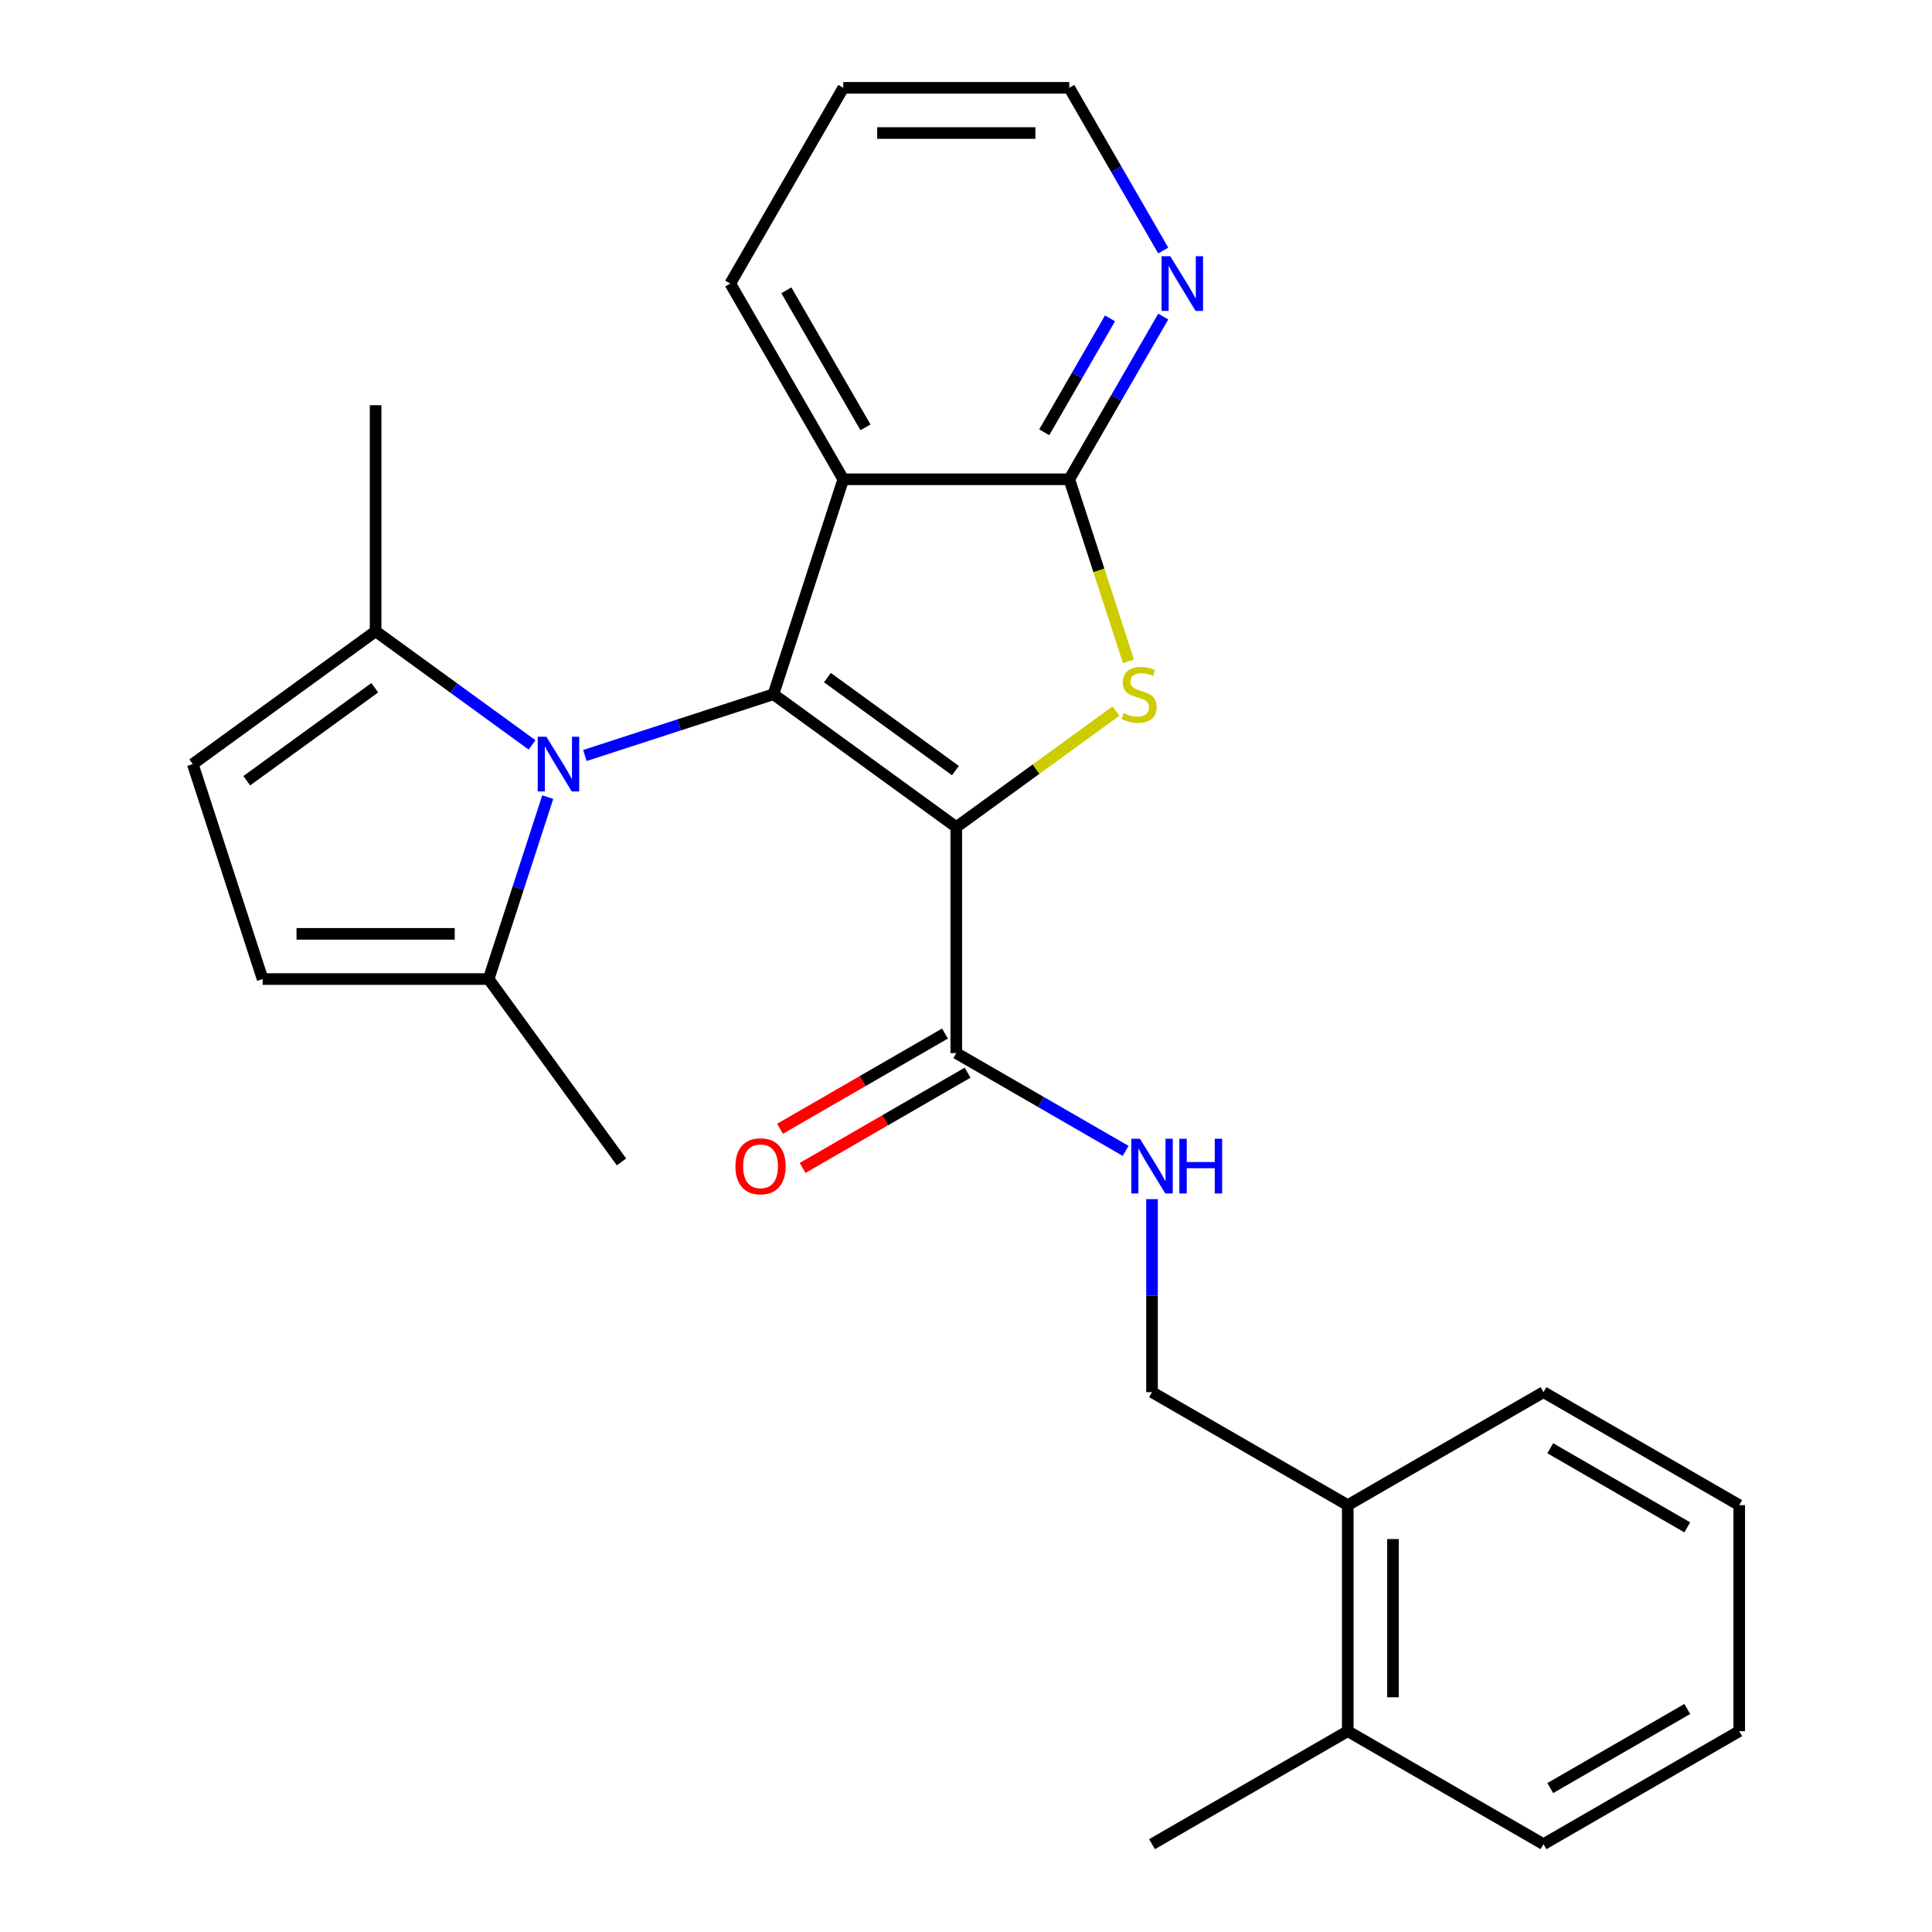 <?xml version='1.0' encoding='iso-8859-1'?>
<svg version='1.1' baseProfile='full'
              xmlns='http://www.w3.org/2000/svg'
                      xmlns:rdkit='http://www.rdkit.org/xml'
                      xmlns:xlink='http://www.w3.org/1999/xlink'
                  xml:space='preserve'
width='1000px' height='1000px' viewBox='0 0 1000 1000'>
<!-- END OF HEADER -->
<rect style='opacity:1.0;fill:#FFFFFF;stroke:none' width='1000' height='1000' x='0' y='0'> </rect>
<path class='bond-0' d='M 494.97,428.105 L 400.326,359.342' style='fill:none;fill-rule:evenodd;stroke:#000000;stroke-width:6px;stroke-linecap:butt;stroke-linejoin:miter;stroke-opacity:1' />
<path class='bond-0' d='M 494.526,398.862 L 428.275,350.728' style='fill:none;fill-rule:evenodd;stroke:#000000;stroke-width:6px;stroke-linecap:butt;stroke-linejoin:miter;stroke-opacity:1' />
<path class='bond-1' d='M 494.97,428.105 L 536.29,398.085' style='fill:none;fill-rule:evenodd;stroke:#000000;stroke-width:6px;stroke-linecap:butt;stroke-linejoin:miter;stroke-opacity:1' />
<path class='bond-1' d='M 536.29,398.085 L 577.609,368.064' style='fill:none;fill-rule:evenodd;stroke:#CCCC00;stroke-width:6px;stroke-linecap:butt;stroke-linejoin:miter;stroke-opacity:1' />
<path class='bond-5' d='M 494.97,428.105 L 494.97,545.092' style='fill:none;fill-rule:evenodd;stroke:#000000;stroke-width:6px;stroke-linecap:butt;stroke-linejoin:miter;stroke-opacity:1' />
<path class='bond-2' d='M 400.326,359.342 L 351.528,375.198' style='fill:none;fill-rule:evenodd;stroke:#000000;stroke-width:6px;stroke-linecap:butt;stroke-linejoin:miter;stroke-opacity:1' />
<path class='bond-2' d='M 351.528,375.198 L 302.729,391.053' style='fill:none;fill-rule:evenodd;stroke:#0000FF;stroke-width:6px;stroke-linecap:butt;stroke-linejoin:miter;stroke-opacity:1' />
<path class='bond-3' d='M 400.326,359.342 L 436.477,248.081' style='fill:none;fill-rule:evenodd;stroke:#000000;stroke-width:6px;stroke-linecap:butt;stroke-linejoin:miter;stroke-opacity:1' />
<path class='bond-4' d='M 584.076,342.298 L 568.77,295.19' style='fill:none;fill-rule:evenodd;stroke:#CCCC00;stroke-width:6px;stroke-linecap:butt;stroke-linejoin:miter;stroke-opacity:1' />
<path class='bond-4' d='M 568.77,295.19 L 553.463,248.081' style='fill:none;fill-rule:evenodd;stroke:#000000;stroke-width:6px;stroke-linecap:butt;stroke-linejoin:miter;stroke-opacity:1' />
<path class='bond-6' d='M 283.514,412.578 L 268.214,459.666' style='fill:none;fill-rule:evenodd;stroke:#0000FF;stroke-width:6px;stroke-linecap:butt;stroke-linejoin:miter;stroke-opacity:1' />
<path class='bond-6' d='M 268.214,459.666 L 252.914,506.754' style='fill:none;fill-rule:evenodd;stroke:#000000;stroke-width:6px;stroke-linecap:butt;stroke-linejoin:miter;stroke-opacity:1' />
<path class='bond-7' d='M 275.4,385.565 L 234.91,356.148' style='fill:none;fill-rule:evenodd;stroke:#0000FF;stroke-width:6px;stroke-linecap:butt;stroke-linejoin:miter;stroke-opacity:1' />
<path class='bond-7' d='M 234.91,356.148 L 194.421,326.73' style='fill:none;fill-rule:evenodd;stroke:#000000;stroke-width:6px;stroke-linecap:butt;stroke-linejoin:miter;stroke-opacity:1' />
<path class='bond-16' d='M 436.477,248.081 L 377.983,146.768' style='fill:none;fill-rule:evenodd;stroke:#000000;stroke-width:6px;stroke-linecap:butt;stroke-linejoin:miter;stroke-opacity:1' />
<path class='bond-16' d='M 447.965,221.186 L 407.02,150.266' style='fill:none;fill-rule:evenodd;stroke:#000000;stroke-width:6px;stroke-linecap:butt;stroke-linejoin:miter;stroke-opacity:1' />
<path class='bond-26' d='M 436.477,248.081 L 553.463,248.081' style='fill:none;fill-rule:evenodd;stroke:#000000;stroke-width:6px;stroke-linecap:butt;stroke-linejoin:miter;stroke-opacity:1' />
<path class='bond-11' d='M 553.463,248.081 L 577.778,205.967' style='fill:none;fill-rule:evenodd;stroke:#000000;stroke-width:6px;stroke-linecap:butt;stroke-linejoin:miter;stroke-opacity:1' />
<path class='bond-11' d='M 577.778,205.967 L 602.093,163.853' style='fill:none;fill-rule:evenodd;stroke:#0000FF;stroke-width:6px;stroke-linecap:butt;stroke-linejoin:miter;stroke-opacity:1' />
<path class='bond-11' d='M 540.495,223.748 L 557.515,194.268' style='fill:none;fill-rule:evenodd;stroke:#000000;stroke-width:6px;stroke-linecap:butt;stroke-linejoin:miter;stroke-opacity:1' />
<path class='bond-11' d='M 557.515,194.268 L 574.536,164.788' style='fill:none;fill-rule:evenodd;stroke:#0000FF;stroke-width:6px;stroke-linecap:butt;stroke-linejoin:miter;stroke-opacity:1' />
<path class='bond-10' d='M 494.97,545.092 L 538.794,570.394' style='fill:none;fill-rule:evenodd;stroke:#000000;stroke-width:6px;stroke-linecap:butt;stroke-linejoin:miter;stroke-opacity:1' />
<path class='bond-10' d='M 538.794,570.394 L 582.619,595.696' style='fill:none;fill-rule:evenodd;stroke:#0000FF;stroke-width:6px;stroke-linecap:butt;stroke-linejoin:miter;stroke-opacity:1' />
<path class='bond-12' d='M 489.121,534.961 L 446.426,559.61' style='fill:none;fill-rule:evenodd;stroke:#000000;stroke-width:6px;stroke-linecap:butt;stroke-linejoin:miter;stroke-opacity:1' />
<path class='bond-12' d='M 446.426,559.61 L 403.732,584.26' style='fill:none;fill-rule:evenodd;stroke:#FF0000;stroke-width:6px;stroke-linecap:butt;stroke-linejoin:miter;stroke-opacity:1' />
<path class='bond-12' d='M 500.819,555.223 L 458.125,579.873' style='fill:none;fill-rule:evenodd;stroke:#000000;stroke-width:6px;stroke-linecap:butt;stroke-linejoin:miter;stroke-opacity:1' />
<path class='bond-12' d='M 458.125,579.873 L 415.43,604.523' style='fill:none;fill-rule:evenodd;stroke:#FF0000;stroke-width:6px;stroke-linecap:butt;stroke-linejoin:miter;stroke-opacity:1' />
<path class='bond-9' d='M 252.914,506.754 L 135.927,506.754' style='fill:none;fill-rule:evenodd;stroke:#000000;stroke-width:6px;stroke-linecap:butt;stroke-linejoin:miter;stroke-opacity:1' />
<path class='bond-9' d='M 235.366,483.357 L 153.475,483.357' style='fill:none;fill-rule:evenodd;stroke:#000000;stroke-width:6px;stroke-linecap:butt;stroke-linejoin:miter;stroke-opacity:1' />
<path class='bond-18' d='M 252.914,506.754 L 321.677,601.398' style='fill:none;fill-rule:evenodd;stroke:#000000;stroke-width:6px;stroke-linecap:butt;stroke-linejoin:miter;stroke-opacity:1' />
<path class='bond-8' d='M 194.421,326.73 L 99.776,395.493' style='fill:none;fill-rule:evenodd;stroke:#000000;stroke-width:6px;stroke-linecap:butt;stroke-linejoin:miter;stroke-opacity:1' />
<path class='bond-8' d='M 193.977,355.973 L 127.726,404.108' style='fill:none;fill-rule:evenodd;stroke:#000000;stroke-width:6px;stroke-linecap:butt;stroke-linejoin:miter;stroke-opacity:1' />
<path class='bond-17' d='M 194.421,326.73 L 194.421,209.744' style='fill:none;fill-rule:evenodd;stroke:#000000;stroke-width:6px;stroke-linecap:butt;stroke-linejoin:miter;stroke-opacity:1' />
<path class='bond-28' d='M 99.776,395.493 L 135.927,506.754' style='fill:none;fill-rule:evenodd;stroke:#000000;stroke-width:6px;stroke-linecap:butt;stroke-linejoin:miter;stroke-opacity:1' />
<path class='bond-13' d='M 596.283,620.67 L 596.283,670.621' style='fill:none;fill-rule:evenodd;stroke:#0000FF;stroke-width:6px;stroke-linecap:butt;stroke-linejoin:miter;stroke-opacity:1' />
<path class='bond-13' d='M 596.283,670.621 L 596.283,720.572' style='fill:none;fill-rule:evenodd;stroke:#000000;stroke-width:6px;stroke-linecap:butt;stroke-linejoin:miter;stroke-opacity:1' />
<path class='bond-19' d='M 602.093,129.683 L 577.778,87.569' style='fill:none;fill-rule:evenodd;stroke:#0000FF;stroke-width:6px;stroke-linecap:butt;stroke-linejoin:miter;stroke-opacity:1' />
<path class='bond-19' d='M 577.778,87.569 L 553.463,45.455' style='fill:none;fill-rule:evenodd;stroke:#000000;stroke-width:6px;stroke-linecap:butt;stroke-linejoin:miter;stroke-opacity:1' />
<path class='bond-14' d='M 596.283,720.572 L 697.597,779.065' style='fill:none;fill-rule:evenodd;stroke:#000000;stroke-width:6px;stroke-linecap:butt;stroke-linejoin:miter;stroke-opacity:1' />
<path class='bond-15' d='M 697.597,779.065 L 697.597,896.052' style='fill:none;fill-rule:evenodd;stroke:#000000;stroke-width:6px;stroke-linecap:butt;stroke-linejoin:miter;stroke-opacity:1' />
<path class='bond-15' d='M 720.994,796.613 L 720.994,878.504' style='fill:none;fill-rule:evenodd;stroke:#000000;stroke-width:6px;stroke-linecap:butt;stroke-linejoin:miter;stroke-opacity:1' />
<path class='bond-20' d='M 697.597,779.065 L 798.91,720.572' style='fill:none;fill-rule:evenodd;stroke:#000000;stroke-width:6px;stroke-linecap:butt;stroke-linejoin:miter;stroke-opacity:1' />
<path class='bond-21' d='M 697.597,896.052 L 596.283,954.545' style='fill:none;fill-rule:evenodd;stroke:#000000;stroke-width:6px;stroke-linecap:butt;stroke-linejoin:miter;stroke-opacity:1' />
<path class='bond-22' d='M 697.597,896.052 L 798.91,954.545' style='fill:none;fill-rule:evenodd;stroke:#000000;stroke-width:6px;stroke-linecap:butt;stroke-linejoin:miter;stroke-opacity:1' />
<path class='bond-23' d='M 377.983,146.768 L 436.477,45.455' style='fill:none;fill-rule:evenodd;stroke:#000000;stroke-width:6px;stroke-linecap:butt;stroke-linejoin:miter;stroke-opacity:1' />
<path class='bond-27' d='M 553.463,45.455 L 436.477,45.455' style='fill:none;fill-rule:evenodd;stroke:#000000;stroke-width:6px;stroke-linecap:butt;stroke-linejoin:miter;stroke-opacity:1' />
<path class='bond-27' d='M 535.915,68.852 L 454.025,68.852' style='fill:none;fill-rule:evenodd;stroke:#000000;stroke-width:6px;stroke-linecap:butt;stroke-linejoin:miter;stroke-opacity:1' />
<path class='bond-25' d='M 798.91,720.572 L 900.224,779.065' style='fill:none;fill-rule:evenodd;stroke:#000000;stroke-width:6px;stroke-linecap:butt;stroke-linejoin:miter;stroke-opacity:1' />
<path class='bond-25' d='M 802.409,749.609 L 873.328,790.554' style='fill:none;fill-rule:evenodd;stroke:#000000;stroke-width:6px;stroke-linecap:butt;stroke-linejoin:miter;stroke-opacity:1' />
<path class='bond-29' d='M 798.91,954.545 L 900.224,896.052' style='fill:none;fill-rule:evenodd;stroke:#000000;stroke-width:6px;stroke-linecap:butt;stroke-linejoin:miter;stroke-opacity:1' />
<path class='bond-29' d='M 802.409,925.509 L 873.328,884.563' style='fill:none;fill-rule:evenodd;stroke:#000000;stroke-width:6px;stroke-linecap:butt;stroke-linejoin:miter;stroke-opacity:1' />
<path class='bond-24' d='M 900.224,896.052 L 900.224,779.065' style='fill:none;fill-rule:evenodd;stroke:#000000;stroke-width:6px;stroke-linecap:butt;stroke-linejoin:miter;stroke-opacity:1' />
<path  class='atom-2' d='M 581.614 369.062
Q 581.934 369.182, 583.254 369.742
Q 584.574 370.302, 586.014 370.662
Q 587.494 370.982, 588.934 370.982
Q 591.614 370.982, 593.174 369.702
Q 594.734 368.382, 594.734 366.102
Q 594.734 364.542, 593.934 363.582
Q 593.174 362.622, 591.974 362.102
Q 590.774 361.582, 588.774 360.982
Q 586.254 360.222, 584.734 359.502
Q 583.254 358.782, 582.174 357.262
Q 581.134 355.742, 581.134 353.182
Q 581.134 349.622, 583.534 347.422
Q 585.974 345.222, 590.774 345.222
Q 594.054 345.222, 597.774 346.782
L 596.854 349.862
Q 593.454 348.462, 590.894 348.462
Q 588.134 348.462, 586.614 349.622
Q 585.094 350.742, 585.134 352.702
Q 585.134 354.222, 585.894 355.142
Q 586.694 356.062, 587.814 356.582
Q 588.974 357.102, 590.894 357.702
Q 593.454 358.502, 594.974 359.302
Q 596.494 360.102, 597.574 361.742
Q 598.694 363.342, 598.694 366.102
Q 598.694 370.022, 596.054 372.142
Q 593.454 374.222, 589.094 374.222
Q 586.574 374.222, 584.654 373.662
Q 582.774 373.142, 580.534 372.222
L 581.614 369.062
' fill='#CCCC00'/>
<path  class='atom-3' d='M 282.805 381.333
L 292.085 396.333
Q 293.005 397.813, 294.485 400.493
Q 295.965 403.173, 296.045 403.333
L 296.045 381.333
L 299.805 381.333
L 299.805 409.653
L 295.925 409.653
L 285.965 393.253
Q 284.805 391.333, 283.565 389.133
Q 282.365 386.933, 282.005 386.253
L 282.005 409.653
L 278.325 409.653
L 278.325 381.333
L 282.805 381.333
' fill='#0000FF'/>
<path  class='atom-11' d='M 590.023 589.425
L 599.303 604.425
Q 600.223 605.905, 601.703 608.585
Q 603.183 611.265, 603.263 611.425
L 603.263 589.425
L 607.023 589.425
L 607.023 617.745
L 603.143 617.745
L 593.183 601.345
Q 592.023 599.425, 590.783 597.225
Q 589.583 595.025, 589.223 594.345
L 589.223 617.745
L 585.543 617.745
L 585.543 589.425
L 590.023 589.425
' fill='#0000FF'/>
<path  class='atom-11' d='M 610.423 589.425
L 614.263 589.425
L 614.263 601.465
L 628.743 601.465
L 628.743 589.425
L 632.583 589.425
L 632.583 617.745
L 628.743 617.745
L 628.743 604.665
L 614.263 604.665
L 614.263 617.745
L 610.423 617.745
L 610.423 589.425
' fill='#0000FF'/>
<path  class='atom-12' d='M 605.697 132.608
L 614.977 147.608
Q 615.897 149.088, 617.377 151.768
Q 618.857 154.448, 618.937 154.608
L 618.937 132.608
L 622.697 132.608
L 622.697 160.928
L 618.817 160.928
L 608.857 144.528
Q 607.697 142.608, 606.457 140.408
Q 605.257 138.208, 604.897 137.528
L 604.897 160.928
L 601.217 160.928
L 601.217 132.608
L 605.697 132.608
' fill='#0000FF'/>
<path  class='atom-13' d='M 380.656 603.665
Q 380.656 596.865, 384.016 593.065
Q 387.376 589.265, 393.656 589.265
Q 399.936 589.265, 403.296 593.065
Q 406.656 596.865, 406.656 603.665
Q 406.656 610.545, 403.256 614.465
Q 399.856 618.345, 393.656 618.345
Q 387.416 618.345, 384.016 614.465
Q 380.656 610.585, 380.656 603.665
M 393.656 615.145
Q 397.976 615.145, 400.296 612.265
Q 402.656 609.345, 402.656 603.665
Q 402.656 598.105, 400.296 595.305
Q 397.976 592.465, 393.656 592.465
Q 389.336 592.465, 386.976 595.265
Q 384.656 598.065, 384.656 603.665
Q 384.656 609.385, 386.976 612.265
Q 389.336 615.145, 393.656 615.145
' fill='#FF0000'/>
</svg>
